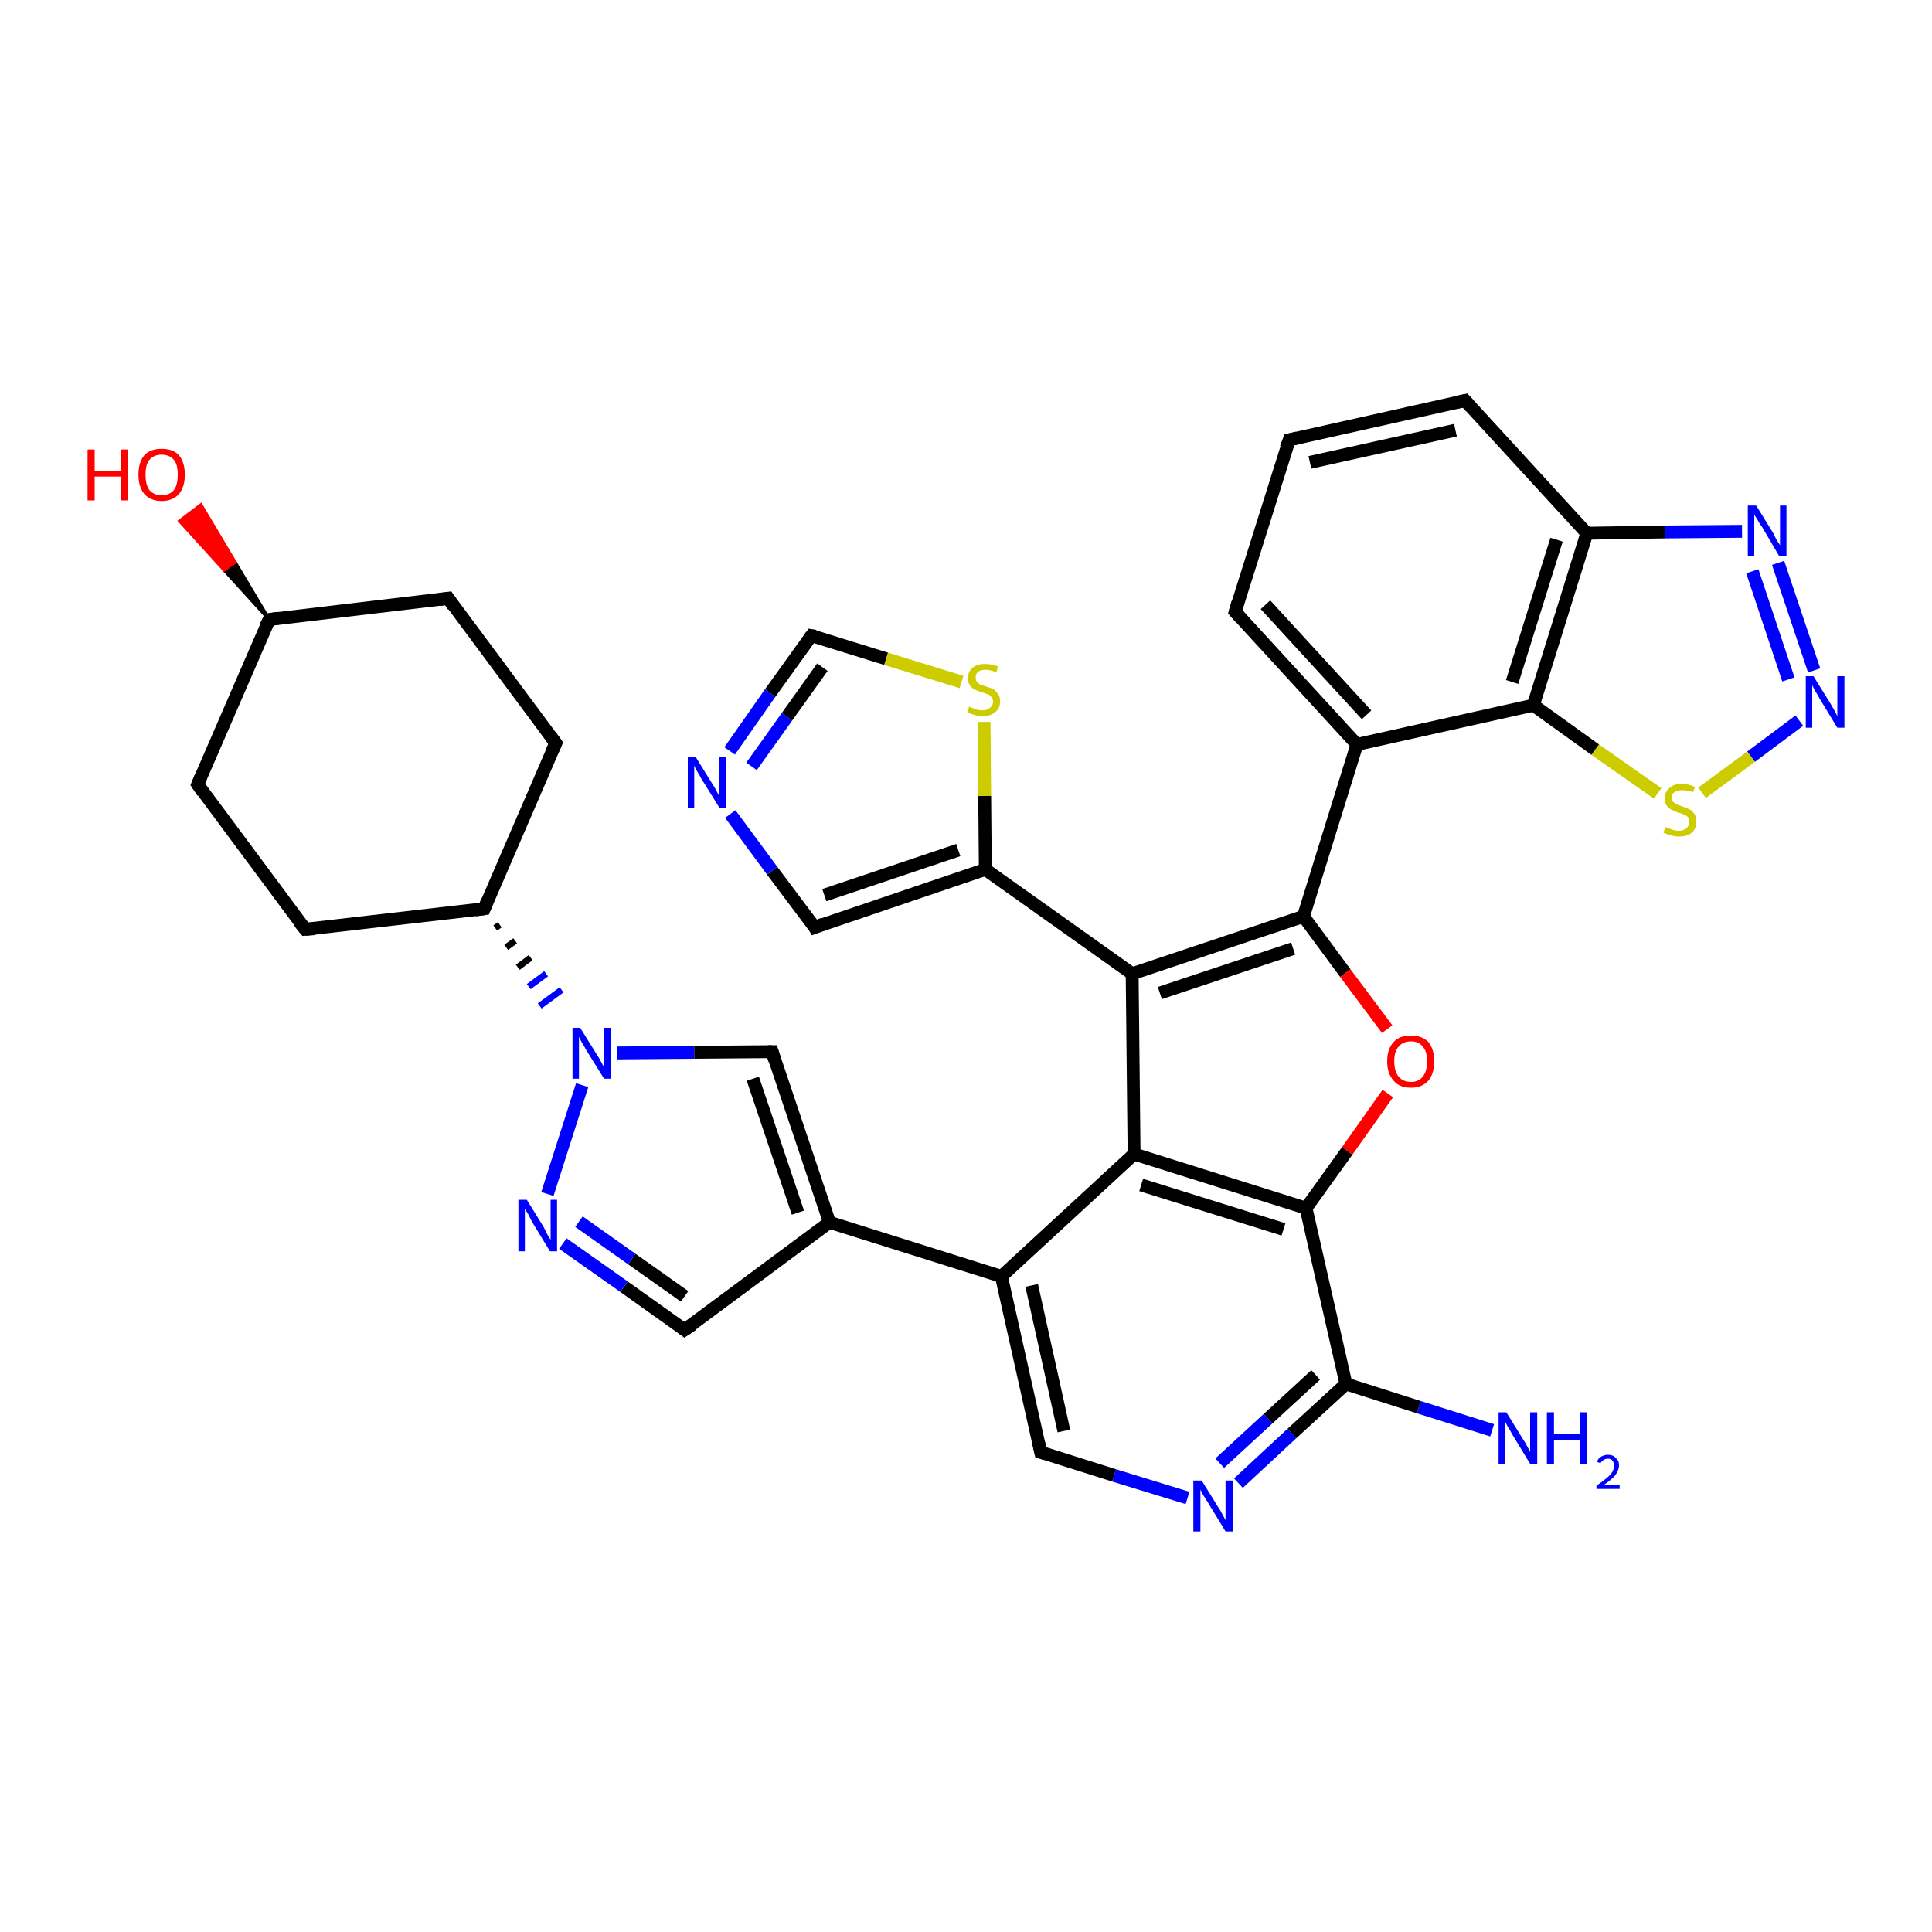 <?xml version='1.0' encoding='iso-8859-1'?>
<svg version='1.1' baseProfile='full'
              xmlns='http://www.w3.org/2000/svg'
                      xmlns:rdkit='http://www.rdkit.org/xml'
                      xmlns:xlink='http://www.w3.org/1999/xlink'
                  xml:space='preserve'
width='300px' height='300px' viewBox='0 0 300 300'>
<!-- END OF HEADER -->
<rect style='opacity:1.0;fill:#FFFFFF;stroke:none' width='300.0' height='300.0' x='0.0' y='0.0'> </rect>
<path class='bond-0 atom-0 atom-1' d='M 231.7,222.1 L 220.3,218.5' style='fill:none;fill-rule:evenodd;stroke:#0000FF;stroke-width:2.0px;stroke-linecap:butt;stroke-linejoin:miter;stroke-opacity:1' />
<path class='bond-0 atom-0 atom-1' d='M 220.3,218.5 L 209.0,214.9' style='fill:none;fill-rule:evenodd;stroke:#000000;stroke-width:2.0px;stroke-linecap:butt;stroke-linejoin:miter;stroke-opacity:1' />
<path class='bond-1 atom-1 atom-2' d='M 209.0,214.9 L 200.6,222.6' style='fill:none;fill-rule:evenodd;stroke:#000000;stroke-width:2.0px;stroke-linecap:butt;stroke-linejoin:miter;stroke-opacity:1' />
<path class='bond-1 atom-1 atom-2' d='M 200.6,222.6 L 192.3,230.3' style='fill:none;fill-rule:evenodd;stroke:#0000FF;stroke-width:2.0px;stroke-linecap:butt;stroke-linejoin:miter;stroke-opacity:1' />
<path class='bond-1 atom-1 atom-2' d='M 204.3,213.5 L 196.9,220.3' style='fill:none;fill-rule:evenodd;stroke:#000000;stroke-width:2.0px;stroke-linecap:butt;stroke-linejoin:miter;stroke-opacity:1' />
<path class='bond-1 atom-1 atom-2' d='M 196.9,220.3 L 189.4,227.2' style='fill:none;fill-rule:evenodd;stroke:#0000FF;stroke-width:2.0px;stroke-linecap:butt;stroke-linejoin:miter;stroke-opacity:1' />
<path class='bond-2 atom-2 atom-3' d='M 184.4,232.6 L 173.0,229.1' style='fill:none;fill-rule:evenodd;stroke:#0000FF;stroke-width:2.0px;stroke-linecap:butt;stroke-linejoin:miter;stroke-opacity:1' />
<path class='bond-2 atom-2 atom-3' d='M 173.0,229.1 L 161.6,225.5' style='fill:none;fill-rule:evenodd;stroke:#000000;stroke-width:2.0px;stroke-linecap:butt;stroke-linejoin:miter;stroke-opacity:1' />
<path class='bond-3 atom-3 atom-4' d='M 161.6,225.5 L 155.5,198.2' style='fill:none;fill-rule:evenodd;stroke:#000000;stroke-width:2.0px;stroke-linecap:butt;stroke-linejoin:miter;stroke-opacity:1' />
<path class='bond-3 atom-3 atom-4' d='M 165.2,222.2 L 160.2,199.6' style='fill:none;fill-rule:evenodd;stroke:#000000;stroke-width:2.0px;stroke-linecap:butt;stroke-linejoin:miter;stroke-opacity:1' />
<path class='bond-4 atom-4 atom-5' d='M 155.5,198.2 L 128.8,189.8' style='fill:none;fill-rule:evenodd;stroke:#000000;stroke-width:2.0px;stroke-linecap:butt;stroke-linejoin:miter;stroke-opacity:1' />
<path class='bond-5 atom-5 atom-6' d='M 128.8,189.8 L 106.3,206.5' style='fill:none;fill-rule:evenodd;stroke:#000000;stroke-width:2.0px;stroke-linecap:butt;stroke-linejoin:miter;stroke-opacity:1' />
<path class='bond-6 atom-6 atom-7' d='M 106.3,206.5 L 96.9,199.8' style='fill:none;fill-rule:evenodd;stroke:#000000;stroke-width:2.0px;stroke-linecap:butt;stroke-linejoin:miter;stroke-opacity:1' />
<path class='bond-6 atom-6 atom-7' d='M 96.9,199.8 L 87.4,193.1' style='fill:none;fill-rule:evenodd;stroke:#0000FF;stroke-width:2.0px;stroke-linecap:butt;stroke-linejoin:miter;stroke-opacity:1' />
<path class='bond-6 atom-6 atom-7' d='M 106.3,201.3 L 98.1,195.5' style='fill:none;fill-rule:evenodd;stroke:#000000;stroke-width:2.0px;stroke-linecap:butt;stroke-linejoin:miter;stroke-opacity:1' />
<path class='bond-6 atom-6 atom-7' d='M 98.1,195.5 L 89.9,189.7' style='fill:none;fill-rule:evenodd;stroke:#0000FF;stroke-width:2.0px;stroke-linecap:butt;stroke-linejoin:miter;stroke-opacity:1' />
<path class='bond-7 atom-7 atom-8' d='M 85.0,185.4 L 90.4,168.5' style='fill:none;fill-rule:evenodd;stroke:#0000FF;stroke-width:2.0px;stroke-linecap:butt;stroke-linejoin:miter;stroke-opacity:1' />
<path class='bond-8 atom-8 atom-9' d='M 95.8,163.5 L 107.8,163.4' style='fill:none;fill-rule:evenodd;stroke:#0000FF;stroke-width:2.0px;stroke-linecap:butt;stroke-linejoin:miter;stroke-opacity:1' />
<path class='bond-8 atom-8 atom-9' d='M 107.8,163.4 L 119.9,163.3' style='fill:none;fill-rule:evenodd;stroke:#000000;stroke-width:2.0px;stroke-linecap:butt;stroke-linejoin:miter;stroke-opacity:1' />
<path class='bond-9 atom-10 atom-8' d='M 76.9,144.1 L 77.6,143.6' style='fill:none;fill-rule:evenodd;stroke:#000000;stroke-width:1.0px;stroke-linecap:butt;stroke-linejoin:miter;stroke-opacity:1' />
<path class='bond-9 atom-10 atom-8' d='M 78.6,147.1 L 80.0,146.1' style='fill:none;fill-rule:evenodd;stroke:#000000;stroke-width:1.0px;stroke-linecap:butt;stroke-linejoin:miter;stroke-opacity:1' />
<path class='bond-9 atom-10 atom-8' d='M 80.4,150.2 L 82.4,148.7' style='fill:none;fill-rule:evenodd;stroke:#000000;stroke-width:1.0px;stroke-linecap:butt;stroke-linejoin:miter;stroke-opacity:1' />
<path class='bond-9 atom-10 atom-8' d='M 82.1,153.2 L 84.8,151.2' style='fill:none;fill-rule:evenodd;stroke:#0000FF;stroke-width:1.0px;stroke-linecap:butt;stroke-linejoin:miter;stroke-opacity:1' />
<path class='bond-9 atom-10 atom-8' d='M 83.8,156.2 L 87.2,153.7' style='fill:none;fill-rule:evenodd;stroke:#0000FF;stroke-width:1.0px;stroke-linecap:butt;stroke-linejoin:miter;stroke-opacity:1' />
<path class='bond-10 atom-10 atom-11' d='M 75.2,141.1 L 86.3,115.4' style='fill:none;fill-rule:evenodd;stroke:#000000;stroke-width:2.0px;stroke-linecap:butt;stroke-linejoin:miter;stroke-opacity:1' />
<path class='bond-11 atom-11 atom-12' d='M 86.3,115.4 L 69.6,92.9' style='fill:none;fill-rule:evenodd;stroke:#000000;stroke-width:2.0px;stroke-linecap:butt;stroke-linejoin:miter;stroke-opacity:1' />
<path class='bond-12 atom-12 atom-13' d='M 69.6,92.9 L 41.8,96.2' style='fill:none;fill-rule:evenodd;stroke:#000000;stroke-width:2.0px;stroke-linecap:butt;stroke-linejoin:miter;stroke-opacity:1' />
<path class='bond-13 atom-13 atom-14' d='M 41.8,96.2 L 34.8,88.5 L 36.5,87.3 Z' style='fill:#000000;fill-rule:evenodd;fill-opacity:1;stroke:#000000;stroke-width:0.5px;stroke-linecap:butt;stroke-linejoin:miter;stroke-opacity:1;' />
<path class='bond-13 atom-13 atom-14' d='M 34.8,88.5 L 31.2,78.4 L 27.9,80.9 Z' style='fill:#FF0000;fill-rule:evenodd;fill-opacity:1;stroke:#FF0000;stroke-width:0.5px;stroke-linecap:butt;stroke-linejoin:miter;stroke-opacity:1;' />
<path class='bond-13 atom-13 atom-14' d='M 34.8,88.5 L 36.5,87.3 L 31.2,78.4 Z' style='fill:#FF0000;fill-rule:evenodd;fill-opacity:1;stroke:#FF0000;stroke-width:0.5px;stroke-linecap:butt;stroke-linejoin:miter;stroke-opacity:1;' />
<path class='bond-14 atom-13 atom-15' d='M 41.8,96.2 L 30.7,121.8' style='fill:none;fill-rule:evenodd;stroke:#000000;stroke-width:2.0px;stroke-linecap:butt;stroke-linejoin:miter;stroke-opacity:1' />
<path class='bond-15 atom-15 atom-16' d='M 30.7,121.8 L 47.4,144.3' style='fill:none;fill-rule:evenodd;stroke:#000000;stroke-width:2.0px;stroke-linecap:butt;stroke-linejoin:miter;stroke-opacity:1' />
<path class='bond-16 atom-4 atom-17' d='M 155.5,198.2 L 176.1,179.2' style='fill:none;fill-rule:evenodd;stroke:#000000;stroke-width:2.0px;stroke-linecap:butt;stroke-linejoin:miter;stroke-opacity:1' />
<path class='bond-17 atom-17 atom-18' d='M 176.1,179.2 L 175.8,151.2' style='fill:none;fill-rule:evenodd;stroke:#000000;stroke-width:2.0px;stroke-linecap:butt;stroke-linejoin:miter;stroke-opacity:1' />
<path class='bond-18 atom-18 atom-19' d='M 175.8,151.2 L 153.0,135.0' style='fill:none;fill-rule:evenodd;stroke:#000000;stroke-width:2.0px;stroke-linecap:butt;stroke-linejoin:miter;stroke-opacity:1' />
<path class='bond-19 atom-19 atom-20' d='M 153.0,135.0 L 126.5,144.0' style='fill:none;fill-rule:evenodd;stroke:#000000;stroke-width:2.0px;stroke-linecap:butt;stroke-linejoin:miter;stroke-opacity:1' />
<path class='bond-19 atom-19 atom-20' d='M 148.8,132.0 L 128.0,139.0' style='fill:none;fill-rule:evenodd;stroke:#000000;stroke-width:2.0px;stroke-linecap:butt;stroke-linejoin:miter;stroke-opacity:1' />
<path class='bond-20 atom-20 atom-21' d='M 126.5,144.0 L 119.9,135.2' style='fill:none;fill-rule:evenodd;stroke:#000000;stroke-width:2.0px;stroke-linecap:butt;stroke-linejoin:miter;stroke-opacity:1' />
<path class='bond-20 atom-20 atom-21' d='M 119.9,135.2 L 113.4,126.4' style='fill:none;fill-rule:evenodd;stroke:#0000FF;stroke-width:2.0px;stroke-linecap:butt;stroke-linejoin:miter;stroke-opacity:1' />
<path class='bond-21 atom-21 atom-22' d='M 113.3,116.6 L 119.6,107.6' style='fill:none;fill-rule:evenodd;stroke:#0000FF;stroke-width:2.0px;stroke-linecap:butt;stroke-linejoin:miter;stroke-opacity:1' />
<path class='bond-21 atom-21 atom-22' d='M 119.6,107.6 L 126.0,98.7' style='fill:none;fill-rule:evenodd;stroke:#000000;stroke-width:2.0px;stroke-linecap:butt;stroke-linejoin:miter;stroke-opacity:1' />
<path class='bond-21 atom-21 atom-22' d='M 116.7,119.0 L 122.2,111.3' style='fill:none;fill-rule:evenodd;stroke:#0000FF;stroke-width:2.0px;stroke-linecap:butt;stroke-linejoin:miter;stroke-opacity:1' />
<path class='bond-21 atom-21 atom-22' d='M 122.2,111.3 L 127.7,103.6' style='fill:none;fill-rule:evenodd;stroke:#000000;stroke-width:2.0px;stroke-linecap:butt;stroke-linejoin:miter;stroke-opacity:1' />
<path class='bond-22 atom-22 atom-23' d='M 126.0,98.7 L 137.6,102.3' style='fill:none;fill-rule:evenodd;stroke:#000000;stroke-width:2.0px;stroke-linecap:butt;stroke-linejoin:miter;stroke-opacity:1' />
<path class='bond-22 atom-22 atom-23' d='M 137.6,102.3 L 149.3,105.9' style='fill:none;fill-rule:evenodd;stroke:#CCCC00;stroke-width:2.0px;stroke-linecap:butt;stroke-linejoin:miter;stroke-opacity:1' />
<path class='bond-23 atom-18 atom-24' d='M 175.8,151.2 L 202.4,142.3' style='fill:none;fill-rule:evenodd;stroke:#000000;stroke-width:2.0px;stroke-linecap:butt;stroke-linejoin:miter;stroke-opacity:1' />
<path class='bond-23 atom-18 atom-24' d='M 180.1,154.2 L 200.8,147.3' style='fill:none;fill-rule:evenodd;stroke:#000000;stroke-width:2.0px;stroke-linecap:butt;stroke-linejoin:miter;stroke-opacity:1' />
<path class='bond-24 atom-24 atom-25' d='M 202.4,142.3 L 208.9,151.1' style='fill:none;fill-rule:evenodd;stroke:#000000;stroke-width:2.0px;stroke-linecap:butt;stroke-linejoin:miter;stroke-opacity:1' />
<path class='bond-24 atom-24 atom-25' d='M 208.9,151.1 L 215.4,159.8' style='fill:none;fill-rule:evenodd;stroke:#FF0000;stroke-width:2.0px;stroke-linecap:butt;stroke-linejoin:miter;stroke-opacity:1' />
<path class='bond-25 atom-25 atom-26' d='M 215.5,169.8 L 209.2,178.7' style='fill:none;fill-rule:evenodd;stroke:#FF0000;stroke-width:2.0px;stroke-linecap:butt;stroke-linejoin:miter;stroke-opacity:1' />
<path class='bond-25 atom-25 atom-26' d='M 209.2,178.7 L 202.8,187.6' style='fill:none;fill-rule:evenodd;stroke:#000000;stroke-width:2.0px;stroke-linecap:butt;stroke-linejoin:miter;stroke-opacity:1' />
<path class='bond-26 atom-24 atom-27' d='M 202.4,142.3 L 210.7,115.6' style='fill:none;fill-rule:evenodd;stroke:#000000;stroke-width:2.0px;stroke-linecap:butt;stroke-linejoin:miter;stroke-opacity:1' />
<path class='bond-27 atom-27 atom-28' d='M 210.7,115.6 L 191.8,95.0' style='fill:none;fill-rule:evenodd;stroke:#000000;stroke-width:2.0px;stroke-linecap:butt;stroke-linejoin:miter;stroke-opacity:1' />
<path class='bond-27 atom-27 atom-28' d='M 212.2,111.0 L 196.5,93.9' style='fill:none;fill-rule:evenodd;stroke:#000000;stroke-width:2.0px;stroke-linecap:butt;stroke-linejoin:miter;stroke-opacity:1' />
<path class='bond-28 atom-28 atom-29' d='M 191.8,95.0 L 200.2,68.3' style='fill:none;fill-rule:evenodd;stroke:#000000;stroke-width:2.0px;stroke-linecap:butt;stroke-linejoin:miter;stroke-opacity:1' />
<path class='bond-29 atom-29 atom-30' d='M 200.2,68.3 L 227.5,62.2' style='fill:none;fill-rule:evenodd;stroke:#000000;stroke-width:2.0px;stroke-linecap:butt;stroke-linejoin:miter;stroke-opacity:1' />
<path class='bond-29 atom-29 atom-30' d='M 203.4,71.8 L 226.0,66.8' style='fill:none;fill-rule:evenodd;stroke:#000000;stroke-width:2.0px;stroke-linecap:butt;stroke-linejoin:miter;stroke-opacity:1' />
<path class='bond-30 atom-30 atom-31' d='M 227.5,62.2 L 246.4,82.8' style='fill:none;fill-rule:evenodd;stroke:#000000;stroke-width:2.0px;stroke-linecap:butt;stroke-linejoin:miter;stroke-opacity:1' />
<path class='bond-31 atom-31 atom-32' d='M 246.4,82.8 L 258.5,82.6' style='fill:none;fill-rule:evenodd;stroke:#000000;stroke-width:2.0px;stroke-linecap:butt;stroke-linejoin:miter;stroke-opacity:1' />
<path class='bond-31 atom-31 atom-32' d='M 258.5,82.6 L 270.5,82.5' style='fill:none;fill-rule:evenodd;stroke:#0000FF;stroke-width:2.0px;stroke-linecap:butt;stroke-linejoin:miter;stroke-opacity:1' />
<path class='bond-32 atom-32 atom-33' d='M 276.1,87.4 L 281.7,104.1' style='fill:none;fill-rule:evenodd;stroke:#0000FF;stroke-width:2.0px;stroke-linecap:butt;stroke-linejoin:miter;stroke-opacity:1' />
<path class='bond-32 atom-32 atom-33' d='M 272.1,88.7 L 277.7,105.5' style='fill:none;fill-rule:evenodd;stroke:#0000FF;stroke-width:2.0px;stroke-linecap:butt;stroke-linejoin:miter;stroke-opacity:1' />
<path class='bond-33 atom-33 atom-34' d='M 279.4,111.9 L 271.9,117.5' style='fill:none;fill-rule:evenodd;stroke:#0000FF;stroke-width:2.0px;stroke-linecap:butt;stroke-linejoin:miter;stroke-opacity:1' />
<path class='bond-33 atom-33 atom-34' d='M 271.9,117.5 L 264.3,123.1' style='fill:none;fill-rule:evenodd;stroke:#CCCC00;stroke-width:2.0px;stroke-linecap:butt;stroke-linejoin:miter;stroke-opacity:1' />
<path class='bond-34 atom-34 atom-35' d='M 257.4,123.2 L 247.7,116.4' style='fill:none;fill-rule:evenodd;stroke:#CCCC00;stroke-width:2.0px;stroke-linecap:butt;stroke-linejoin:miter;stroke-opacity:1' />
<path class='bond-34 atom-34 atom-35' d='M 247.7,116.4 L 238.1,109.5' style='fill:none;fill-rule:evenodd;stroke:#000000;stroke-width:2.0px;stroke-linecap:butt;stroke-linejoin:miter;stroke-opacity:1' />
<path class='bond-35 atom-26 atom-1' d='M 202.8,187.6 L 209.0,214.9' style='fill:none;fill-rule:evenodd;stroke:#000000;stroke-width:2.0px;stroke-linecap:butt;stroke-linejoin:miter;stroke-opacity:1' />
<path class='bond-36 atom-35 atom-27' d='M 238.1,109.5 L 210.7,115.6' style='fill:none;fill-rule:evenodd;stroke:#000000;stroke-width:2.0px;stroke-linecap:butt;stroke-linejoin:miter;stroke-opacity:1' />
<path class='bond-37 atom-9 atom-5' d='M 119.9,163.3 L 128.8,189.8' style='fill:none;fill-rule:evenodd;stroke:#000000;stroke-width:2.0px;stroke-linecap:butt;stroke-linejoin:miter;stroke-opacity:1' />
<path class='bond-37 atom-9 atom-5' d='M 116.9,167.5 L 123.9,188.3' style='fill:none;fill-rule:evenodd;stroke:#000000;stroke-width:2.0px;stroke-linecap:butt;stroke-linejoin:miter;stroke-opacity:1' />
<path class='bond-38 atom-16 atom-10' d='M 47.4,144.3 L 75.2,141.1' style='fill:none;fill-rule:evenodd;stroke:#000000;stroke-width:2.0px;stroke-linecap:butt;stroke-linejoin:miter;stroke-opacity:1' />
<path class='bond-39 atom-26 atom-17' d='M 202.8,187.6 L 176.1,179.2' style='fill:none;fill-rule:evenodd;stroke:#000000;stroke-width:2.0px;stroke-linecap:butt;stroke-linejoin:miter;stroke-opacity:1' />
<path class='bond-39 atom-26 atom-17' d='M 199.3,190.9 L 177.2,184.0' style='fill:none;fill-rule:evenodd;stroke:#000000;stroke-width:2.0px;stroke-linecap:butt;stroke-linejoin:miter;stroke-opacity:1' />
<path class='bond-40 atom-35 atom-31' d='M 238.1,109.5 L 246.4,82.8' style='fill:none;fill-rule:evenodd;stroke:#000000;stroke-width:2.0px;stroke-linecap:butt;stroke-linejoin:miter;stroke-opacity:1' />
<path class='bond-40 atom-35 atom-31' d='M 234.8,105.9 L 241.7,83.8' style='fill:none;fill-rule:evenodd;stroke:#000000;stroke-width:2.0px;stroke-linecap:butt;stroke-linejoin:miter;stroke-opacity:1' />
<path class='bond-41 atom-23 atom-19' d='M 152.8,112.1 L 152.9,123.6' style='fill:none;fill-rule:evenodd;stroke:#CCCC00;stroke-width:2.0px;stroke-linecap:butt;stroke-linejoin:miter;stroke-opacity:1' />
<path class='bond-41 atom-23 atom-19' d='M 152.9,123.6 L 153.0,135.0' style='fill:none;fill-rule:evenodd;stroke:#000000;stroke-width:2.0px;stroke-linecap:butt;stroke-linejoin:miter;stroke-opacity:1' />
<path d='M 162.2,225.7 L 161.6,225.5 L 161.3,224.1' style='fill:none;stroke:#000000;stroke-width:2.0px;stroke-linecap:butt;stroke-linejoin:miter;stroke-opacity:1;' />
<path d='M 107.5,205.7 L 106.3,206.5 L 105.9,206.2' style='fill:none;stroke:#000000;stroke-width:2.0px;stroke-linecap:butt;stroke-linejoin:miter;stroke-opacity:1;' />
<path d='M 119.3,163.3 L 119.9,163.3 L 120.3,164.6' style='fill:none;stroke:#000000;stroke-width:2.0px;stroke-linecap:butt;stroke-linejoin:miter;stroke-opacity:1;' />
<path d='M 75.7,139.8 L 75.2,141.1 L 73.8,141.3' style='fill:none;stroke:#000000;stroke-width:2.0px;stroke-linecap:butt;stroke-linejoin:miter;stroke-opacity:1;' />
<path d='M 85.7,116.7 L 86.3,115.4 L 85.5,114.3' style='fill:none;stroke:#000000;stroke-width:2.0px;stroke-linecap:butt;stroke-linejoin:miter;stroke-opacity:1;' />
<path d='M 70.4,94.1 L 69.6,92.9 L 68.2,93.1' style='fill:none;stroke:#000000;stroke-width:2.0px;stroke-linecap:butt;stroke-linejoin:miter;stroke-opacity:1;' />
<path d='M 43.2,96.0 L 41.8,96.2 L 41.2,97.4' style='fill:none;stroke:#000000;stroke-width:2.0px;stroke-linecap:butt;stroke-linejoin:miter;stroke-opacity:1;' />
<path d='M 31.2,120.6 L 30.7,121.8 L 31.5,123.0' style='fill:none;stroke:#000000;stroke-width:2.0px;stroke-linecap:butt;stroke-linejoin:miter;stroke-opacity:1;' />
<path d='M 46.5,143.2 L 47.4,144.3 L 48.8,144.2' style='fill:none;stroke:#000000;stroke-width:2.0px;stroke-linecap:butt;stroke-linejoin:miter;stroke-opacity:1;' />
<path d='M 127.8,143.5 L 126.5,144.0 L 126.2,143.5' style='fill:none;stroke:#000000;stroke-width:2.0px;stroke-linecap:butt;stroke-linejoin:miter;stroke-opacity:1;' />
<path d='M 125.7,99.1 L 126.0,98.7 L 126.6,98.8' style='fill:none;stroke:#000000;stroke-width:2.0px;stroke-linecap:butt;stroke-linejoin:miter;stroke-opacity:1;' />
<path d='M 192.7,96.0 L 191.8,95.0 L 192.2,93.6' style='fill:none;stroke:#000000;stroke-width:2.0px;stroke-linecap:butt;stroke-linejoin:miter;stroke-opacity:1;' />
<path d='M 199.7,69.6 L 200.2,68.3 L 201.5,68.0' style='fill:none;stroke:#000000;stroke-width:2.0px;stroke-linecap:butt;stroke-linejoin:miter;stroke-opacity:1;' />
<path d='M 226.1,62.5 L 227.5,62.2 L 228.4,63.2' style='fill:none;stroke:#000000;stroke-width:2.0px;stroke-linecap:butt;stroke-linejoin:miter;stroke-opacity:1;' />
<path class='atom-0' d='M 233.9 219.3
L 236.5 223.5
Q 236.8 223.9, 237.2 224.7
Q 237.6 225.4, 237.6 225.5
L 237.6 219.3
L 238.7 219.3
L 238.7 227.3
L 237.6 227.3
L 234.8 222.7
Q 234.5 222.1, 234.1 221.5
Q 233.8 220.9, 233.7 220.7
L 233.7 227.3
L 232.7 227.3
L 232.7 219.3
L 233.9 219.3
' fill='#0000FF'/>
<path class='atom-0' d='M 240.2 219.3
L 241.3 219.3
L 241.3 222.7
L 245.3 222.7
L 245.3 219.3
L 246.4 219.3
L 246.4 227.3
L 245.3 227.3
L 245.3 223.6
L 241.3 223.6
L 241.3 227.3
L 240.2 227.3
L 240.2 219.3
' fill='#0000FF'/>
<path class='atom-0' d='M 248.0 227.0
Q 248.1 226.5, 248.6 226.2
Q 249.1 225.9, 249.7 225.9
Q 250.5 225.9, 250.9 226.4
Q 251.4 226.8, 251.4 227.5
Q 251.4 228.3, 250.8 229.1
Q 250.2 229.8, 249.0 230.6
L 251.5 230.6
L 251.5 231.2
L 247.9 231.2
L 247.9 230.7
Q 248.9 230.0, 249.5 229.5
Q 250.1 229.0, 250.4 228.5
Q 250.6 228.1, 250.6 227.6
Q 250.6 227.1, 250.4 226.8
Q 250.1 226.5, 249.7 226.5
Q 249.3 226.5, 249.0 226.7
Q 248.7 226.9, 248.5 227.2
L 248.0 227.0
' fill='#0000FF'/>
<path class='atom-2' d='M 186.6 229.9
L 189.2 234.1
Q 189.5 234.5, 189.9 235.3
Q 190.3 236.0, 190.3 236.1
L 190.3 229.9
L 191.4 229.9
L 191.4 237.8
L 190.3 237.8
L 187.5 233.2
Q 187.2 232.7, 186.8 232.1
Q 186.5 231.5, 186.4 231.3
L 186.4 237.8
L 185.3 237.8
L 185.3 229.9
L 186.6 229.9
' fill='#0000FF'/>
<path class='atom-7' d='M 81.8 186.3
L 84.4 190.5
Q 84.6 190.9, 85.0 191.7
Q 85.4 192.4, 85.5 192.5
L 85.5 186.3
L 86.5 186.3
L 86.5 194.3
L 85.4 194.3
L 82.6 189.7
Q 82.3 189.1, 82.0 188.5
Q 81.6 187.9, 81.5 187.7
L 81.5 194.3
L 80.5 194.3
L 80.5 186.3
L 81.8 186.3
' fill='#0000FF'/>
<path class='atom-8' d='M 90.1 159.6
L 92.7 163.8
Q 93.0 164.2, 93.4 165.0
Q 93.8 165.7, 93.8 165.8
L 93.8 159.6
L 94.9 159.6
L 94.9 167.5
L 93.8 167.5
L 91.0 163.0
Q 90.7 162.4, 90.3 161.8
Q 90.0 161.2, 89.9 161.0
L 89.9 167.5
L 88.9 167.5
L 88.9 159.6
L 90.1 159.6
' fill='#0000FF'/>
<path class='atom-14' d='M 13.6 69.8
L 14.7 69.8
L 14.7 73.1
L 18.8 73.1
L 18.8 69.8
L 19.8 69.8
L 19.8 77.7
L 18.8 77.7
L 18.8 74.0
L 14.7 74.0
L 14.7 77.7
L 13.6 77.7
L 13.6 69.8
' fill='#FF0000'/>
<path class='atom-14' d='M 21.5 73.7
Q 21.5 71.8, 22.4 70.7
Q 23.3 69.7, 25.1 69.7
Q 26.9 69.7, 27.8 70.7
Q 28.7 71.8, 28.7 73.7
Q 28.7 75.6, 27.8 76.7
Q 26.8 77.8, 25.1 77.8
Q 23.4 77.8, 22.4 76.7
Q 21.5 75.6, 21.5 73.7
M 25.1 76.9
Q 26.3 76.9, 27.0 76.1
Q 27.6 75.3, 27.6 73.7
Q 27.6 72.1, 27.0 71.4
Q 26.3 70.6, 25.1 70.6
Q 23.9 70.6, 23.2 71.4
Q 22.6 72.1, 22.6 73.7
Q 22.6 75.3, 23.2 76.1
Q 23.9 76.9, 25.1 76.9
' fill='#FF0000'/>
<path class='atom-21' d='M 108.0 117.5
L 110.6 121.7
Q 110.9 122.1, 111.3 122.9
Q 111.7 123.6, 111.7 123.7
L 111.7 117.5
L 112.8 117.5
L 112.8 125.4
L 111.7 125.4
L 108.9 120.9
Q 108.6 120.3, 108.2 119.7
Q 107.9 119.1, 107.8 118.9
L 107.8 125.4
L 106.8 125.4
L 106.8 117.5
L 108.0 117.5
' fill='#0000FF'/>
<path class='atom-23' d='M 150.5 109.7
Q 150.6 109.8, 150.9 109.9
Q 151.3 110.1, 151.7 110.2
Q 152.1 110.3, 152.5 110.3
Q 153.3 110.3, 153.7 109.9
Q 154.2 109.6, 154.2 108.9
Q 154.2 108.5, 153.9 108.2
Q 153.7 107.9, 153.4 107.8
Q 153.0 107.7, 152.5 107.5
Q 151.8 107.3, 151.4 107.1
Q 150.9 106.9, 150.6 106.4
Q 150.3 106.0, 150.3 105.3
Q 150.3 104.3, 151.0 103.7
Q 151.7 103.1, 153.0 103.1
Q 154.0 103.1, 155.0 103.5
L 154.7 104.4
Q 153.8 104.0, 153.1 104.0
Q 152.3 104.0, 151.9 104.3
Q 151.5 104.6, 151.5 105.2
Q 151.5 105.6, 151.7 105.9
Q 151.9 106.1, 152.2 106.3
Q 152.5 106.4, 153.1 106.6
Q 153.8 106.8, 154.2 107.0
Q 154.6 107.2, 154.9 107.7
Q 155.3 108.1, 155.3 108.9
Q 155.3 110.0, 154.5 110.6
Q 153.8 111.2, 152.6 111.2
Q 151.9 111.2, 151.3 111.0
Q 150.8 110.9, 150.2 110.6
L 150.5 109.7
' fill='#CCCC00'/>
<path class='atom-25' d='M 215.4 164.8
Q 215.4 162.9, 216.4 161.8
Q 217.3 160.8, 219.1 160.8
Q 220.8 160.8, 221.8 161.8
Q 222.7 162.9, 222.7 164.8
Q 222.7 166.7, 221.8 167.8
Q 220.8 168.9, 219.1 168.9
Q 217.3 168.9, 216.4 167.8
Q 215.4 166.7, 215.4 164.8
M 219.1 168.0
Q 220.3 168.0, 220.9 167.2
Q 221.6 166.4, 221.6 164.8
Q 221.6 163.2, 220.9 162.5
Q 220.3 161.7, 219.1 161.7
Q 217.9 161.7, 217.2 162.5
Q 216.5 163.2, 216.5 164.8
Q 216.5 166.4, 217.2 167.2
Q 217.9 168.0, 219.1 168.0
' fill='#FF0000'/>
<path class='atom-32' d='M 272.7 78.5
L 275.3 82.7
Q 275.5 83.1, 275.9 83.9
Q 276.4 84.6, 276.4 84.7
L 276.4 78.5
L 277.4 78.5
L 277.4 86.4
L 276.3 86.4
L 273.6 81.8
Q 273.2 81.3, 272.9 80.7
Q 272.5 80.1, 272.4 79.9
L 272.4 86.4
L 271.4 86.4
L 271.4 78.5
L 272.7 78.5
' fill='#0000FF'/>
<path class='atom-33' d='M 281.6 105.0
L 284.2 109.2
Q 284.5 109.7, 284.9 110.4
Q 285.3 111.2, 285.3 111.2
L 285.3 105.0
L 286.4 105.0
L 286.4 113.0
L 285.3 113.0
L 282.5 108.4
Q 282.2 107.8, 281.8 107.2
Q 281.5 106.6, 281.4 106.4
L 281.4 113.0
L 280.4 113.0
L 280.4 105.0
L 281.6 105.0
' fill='#0000FF'/>
<path class='atom-34' d='M 258.6 128.4
Q 258.7 128.5, 259.1 128.6
Q 259.5 128.8, 259.9 128.9
Q 260.3 129.0, 260.7 129.0
Q 261.4 129.0, 261.9 128.6
Q 262.3 128.2, 262.3 127.6
Q 262.3 127.2, 262.1 126.9
Q 261.9 126.6, 261.5 126.5
Q 261.2 126.3, 260.6 126.2
Q 259.9 125.9, 259.5 125.7
Q 259.1 125.5, 258.8 125.1
Q 258.5 124.7, 258.5 124.0
Q 258.5 123.0, 259.2 122.4
Q 259.9 121.7, 261.2 121.7
Q 262.1 121.7, 263.2 122.2
L 262.9 123.0
Q 262.0 122.7, 261.2 122.7
Q 260.5 122.7, 260.0 123.0
Q 259.6 123.3, 259.6 123.8
Q 259.6 124.3, 259.8 124.5
Q 260.1 124.8, 260.4 124.9
Q 260.7 125.1, 261.2 125.2
Q 262.0 125.5, 262.4 125.7
Q 262.8 125.9, 263.1 126.4
Q 263.4 126.8, 263.4 127.6
Q 263.4 128.7, 262.7 129.3
Q 262.0 129.9, 260.7 129.9
Q 260.0 129.9, 259.5 129.7
Q 259.0 129.6, 258.3 129.3
L 258.6 128.4
' fill='#CCCC00'/>
</svg>
